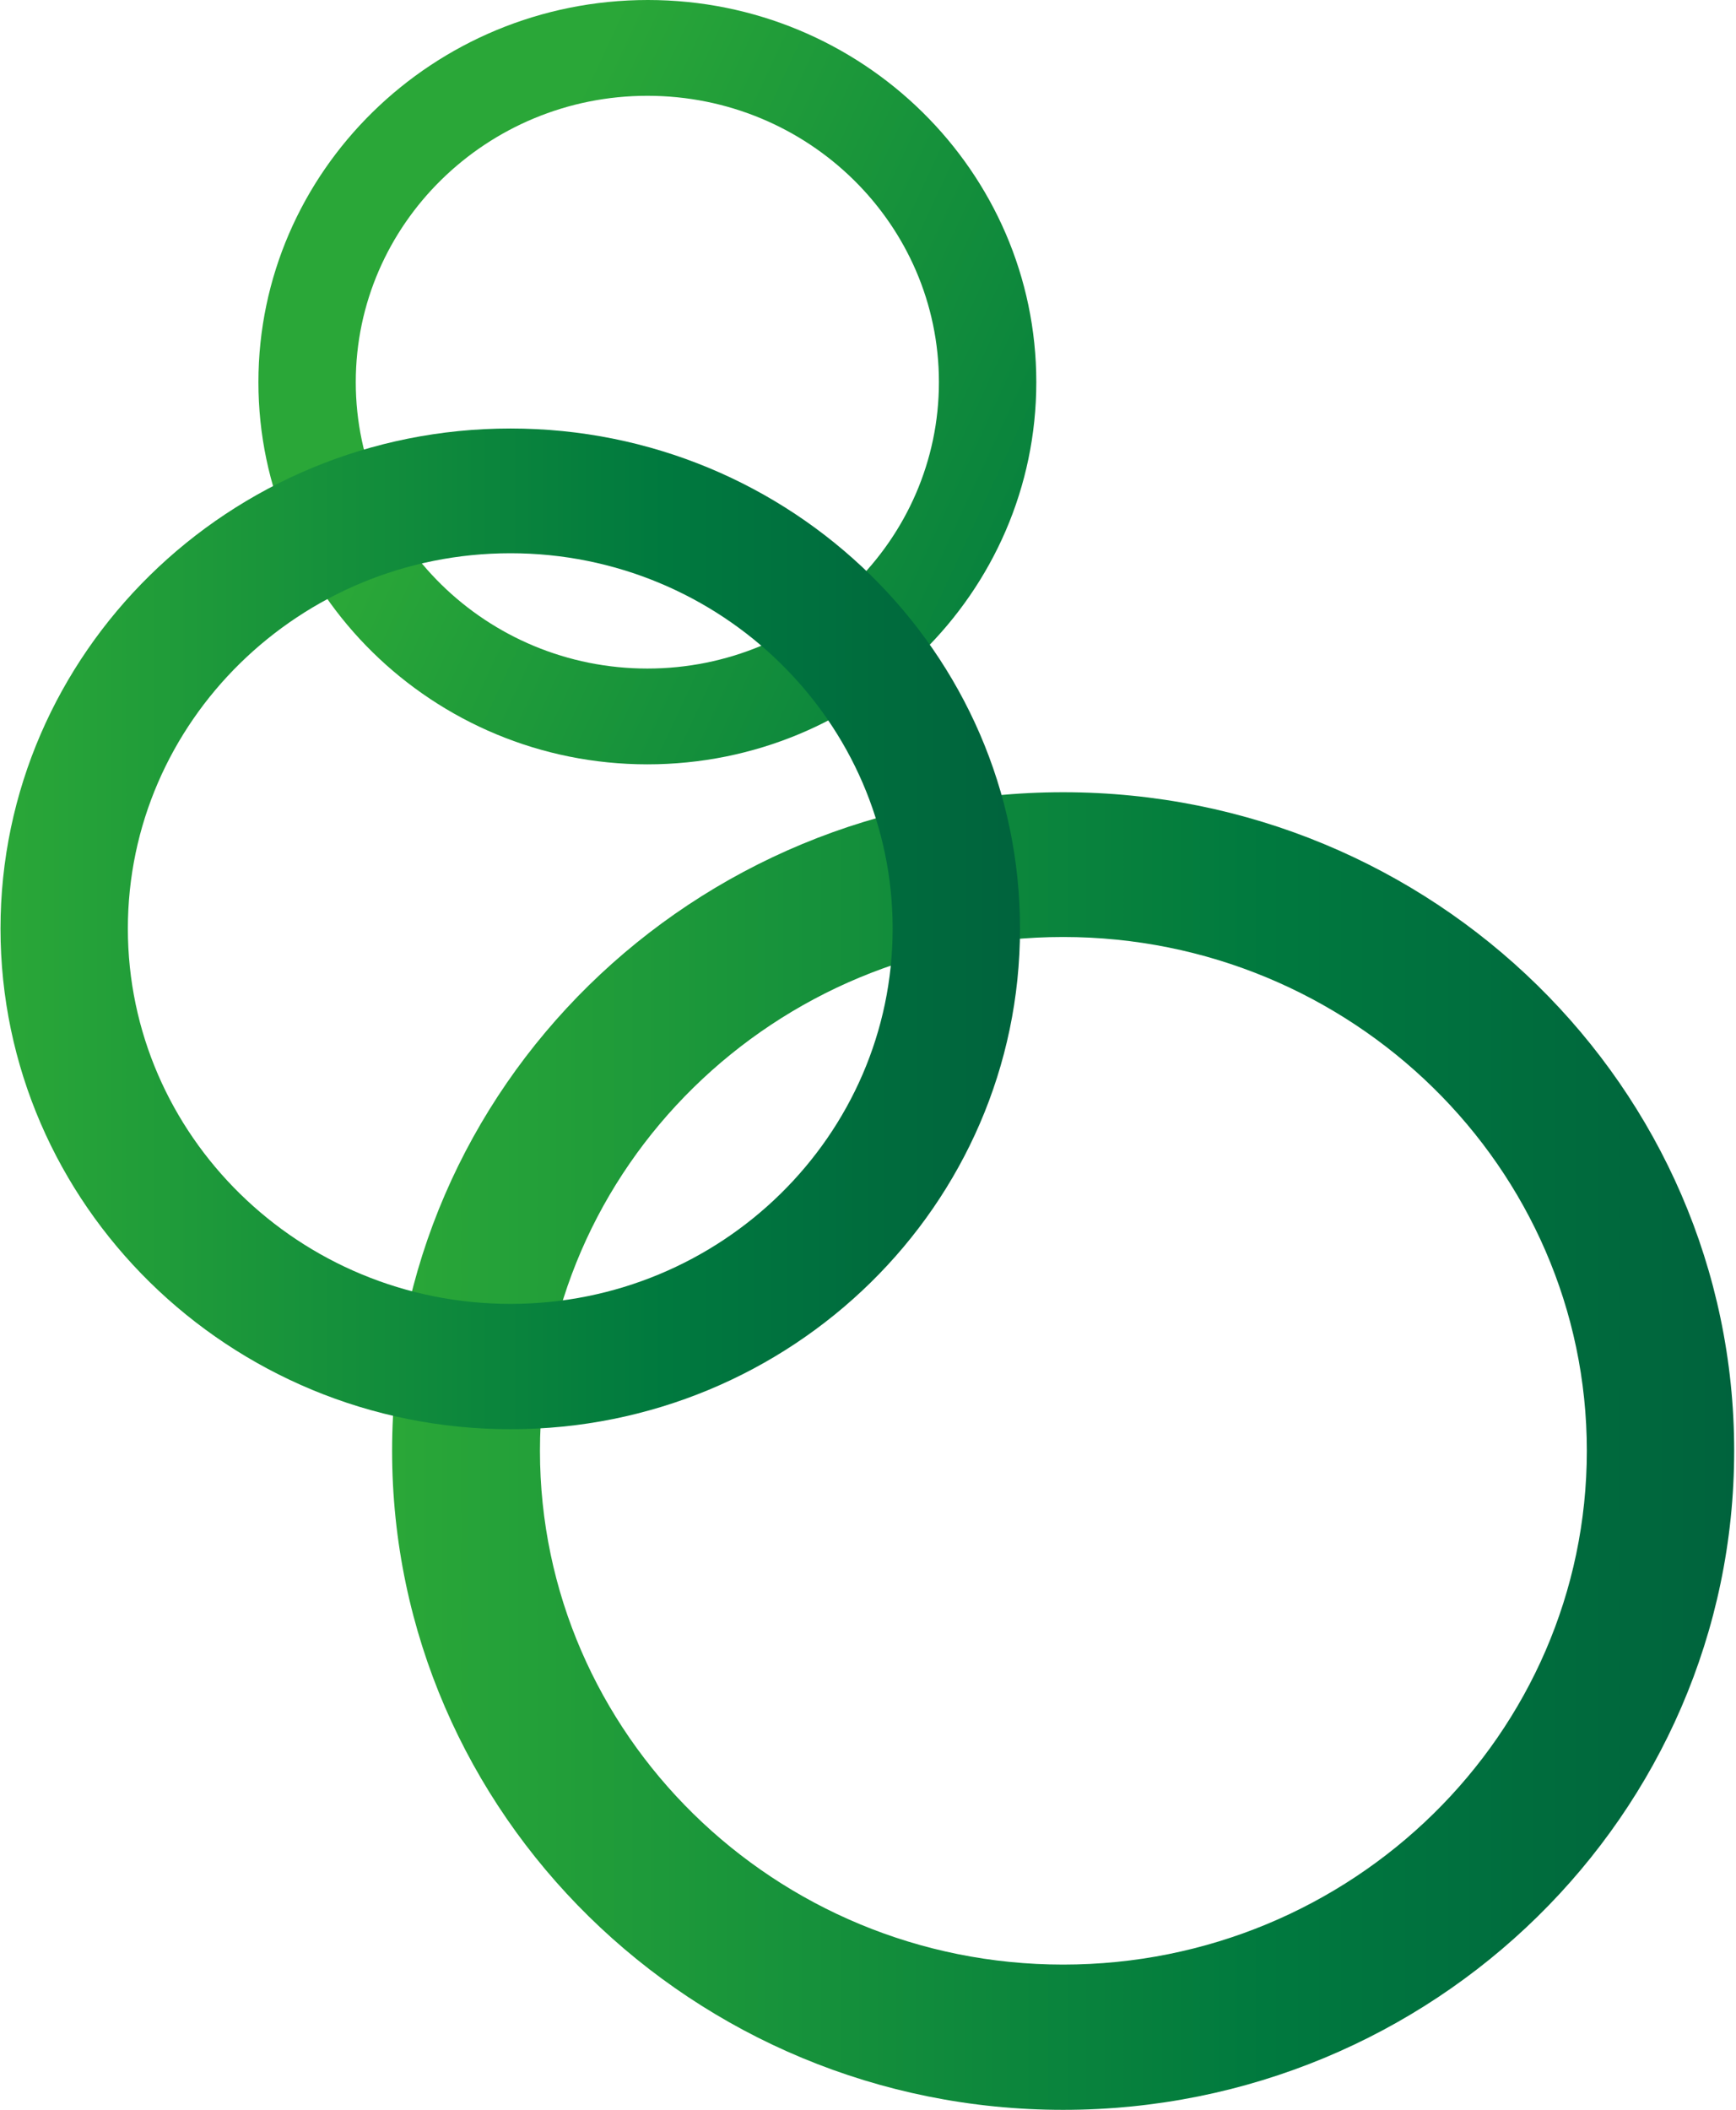 <?xml version="1.0" encoding="utf-8"?>
<!-- Generator: Adobe Illustrator 16.0.0, SVG Export Plug-In . SVG Version: 6.00 Build 0)  -->
<!DOCTYPE svg PUBLIC "-//W3C//DTD SVG 1.1//EN" "http://www.w3.org/Graphics/SVG/1.1/DTD/svg11.dtd">
<svg version="1.1" id="レイヤー_1" xmlns="http://www.w3.org/2000/svg" xmlns:xlink="http://www.w3.org/1999/xlink" x="0px"
	 y="0px" width="172px" height="209px" viewBox="0 0 172 209" enable-background="new 0 0 172 209" xml:space="preserve">
<g>
	
		<linearGradient id="SVGID_1_" gradientUnits="userSpaceOnUse" x1="-300.195" y1="-320.466" x2="-96.398" y2="-415.255" gradientTransform="matrix(0.491 0 0 -0.491 194.869 -127.346)">
		<stop  offset="0" style="stop-color:#2AA738"/>
		<stop  offset="0.649" style="stop-color:#00793E"/>
		<stop  offset="1" style="stop-color:#00633D"/>
	</linearGradient>
	<path fill="url(#SVGID_1_)" d="M25.603,37.857c0,20.857,17.314,37.858,38.54,37.858c21.275,0,38.532-17.001,38.532-37.858
		C102.675,16.998,85.418,0,64.192,0C42.917,0,25.603,16.998,25.603,37.857z M35.249,37.857c0-15.644,12.984-28.368,28.894-28.368
		c15.953,0,28.884,12.724,28.884,28.368c0,15.643-12.985,28.369-28.884,28.369C48.233,66.226,35.249,53.5,35.249,37.857z"/>
	
		<linearGradient id="SVGID_2_" gradientUnits="userSpaceOnUse" x1="-317.143" y1="-551.884" x2="-46.438" y2="-551.884" gradientTransform="matrix(0.491 0 0 -0.491 194.869 -127.346)">
		<stop  offset="0" style="stop-color:#2AA738"/>
		<stop  offset="0.649" style="stop-color:#00793E"/>
		<stop  offset="1" style="stop-color:#00633D"/>
	</linearGradient>
	<path fill="url(#SVGID_2_)" d="M38.849,143.715c0,35.979,29.826,65.285,66.485,65.285s66.485-29.252,66.485-65.285
		c0-35.98-29.826-65.237-66.485-65.237S38.849,107.734,38.849,143.715z M53.498,143.715c0-28.058,23.262-50.897,51.836-50.897
		c28.573,0,51.887,22.839,51.887,50.897c0,28.051-23.258,50.895-51.887,50.895C76.76,194.609,53.498,171.766,53.498,143.715z"/>
	
		<linearGradient id="SVGID_3_" gradientUnits="userSpaceOnUse" x1="-388.113" y1="-452.575" x2="-182.471" y2="-452.575" gradientTransform="matrix(0.491 0 0 -0.491 190.94 -130.293)">
		<stop  offset="0" style="stop-color:#2AA738"/>
		<stop  offset="0.649" style="stop-color:#00793E"/>
		<stop  offset="1" style="stop-color:#00633D"/>
	</linearGradient>
	<path fill="url(#SVGID_3_)" d="M0.05,91.986c0,27.323,22.631,49.59,50.532,49.59c27.844,0,50.479-22.211,50.479-49.59
		c0-27.326-22.636-49.539-50.479-49.539C22.681,42.447,0.05,64.713,0.05,91.986z M12.668,91.986
		c0-20.495,17.004-37.182,37.914-37.182c20.857,0,37.86,16.687,37.86,37.182c0,20.493-17.003,37.176-37.86,37.176
		C29.672,129.162,12.668,112.479,12.668,91.986z"/>
</g>
</svg>
